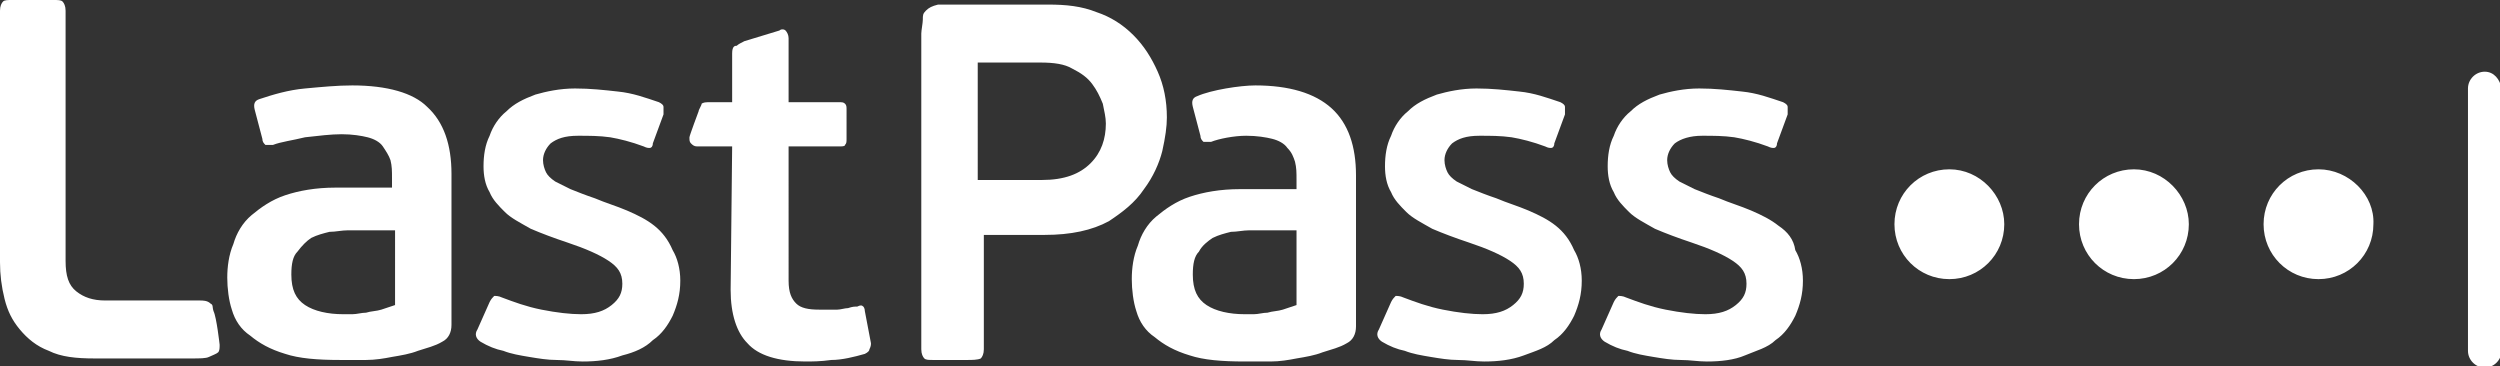<?xml version="1.0" encoding="utf-8"?>
<!-- Generator: Adobe Illustrator 25.4.1, SVG Export Plug-In . SVG Version: 6.00 Build 0)  -->
<svg version="1.1" id="Layer_1" xmlns="http://www.w3.org/2000/svg" xmlns:xlink="http://www.w3.org/1999/xlink" x="0px" y="0px"
	 width="163.9px" height="24px" viewBox="0 0 163.9 24" enable-background="new 0 0 163.9 24" xml:space="preserve">
<rect x="0" y="0" width="163.9" height="24" fill="#333333" stroke="none"/>
<g>
	<path fill="#FFFFFF" d="M13.8,19.9c-0.2-0.2-0.5-0.2-0.7-0.2H6.9c-0.8,0-1.4-0.2-1.9-0.6c-0.5-0.4-0.7-1-0.7-2V0.7
		c0-0.3-0.1-0.5-0.2-0.6C4,0,3.8,0,3.5,0H0.8C0.5,0,0.3,0,0.2,0.1C0.1,0.2,0,0.4,0,0.7v16.5c0,0.8,0.1,1.6,0.3,2.4
		c0.2,0.8,0.5,1.4,1,2c0.5,0.6,1.1,1.1,1.9,1.4c0.8,0.4,1.8,0.5,3,0.5h6.3c0.6,0,1,0,1.2-0.1c0.2-0.1,0.5-0.2,0.6-0.3
		c0.1-0.1,0.1-0.3,0.1-0.5c0,0-0.2-1.8-0.4-2.2C13.9,20.1,14,20,13.8,19.9 M42.9,14.8c-0.5-0.4-1.1-0.7-1.8-1
		c-0.7-0.3-1.4-0.5-2.1-0.8c-0.6-0.2-1.1-0.4-1.6-0.6c-0.4-0.2-0.8-0.4-1-0.5c-0.3-0.2-0.5-0.4-0.6-0.6c-0.1-0.2-0.2-0.5-0.2-0.8
		c0-0.4,0.2-0.8,0.5-1.1c0.4-0.3,0.9-0.5,1.8-0.5c0.7,0,1.4,0,2.1,0.1c0.6,0.1,1.4,0.3,2.2,0.6c0.2,0.1,0.3,0.1,0.4,0.1
		s0.2-0.1,0.2-0.3l0.7-1.9c0-0.2,0-0.3,0-0.5c0-0.1-0.1-0.2-0.3-0.3c-0.9-0.3-1.7-0.6-2.7-0.7c-0.9-0.1-1.8-0.2-2.8-0.2
		c-1,0-1.9,0.2-2.6,0.4c-0.8,0.3-1.4,0.6-1.9,1.1c-0.5,0.4-0.9,1-1.1,1.6c-0.3,0.6-0.4,1.3-0.4,2c0,0.6,0.1,1.2,0.4,1.7
		c0.2,0.5,0.6,0.9,1,1.3c0.4,0.4,1,0.7,1.7,1.1c0.7,0.3,1.5,0.6,2.4,0.9c1.2,0.4,2.1,0.8,2.7,1.2c0.6,0.4,0.9,0.8,0.9,1.5
		c0,0.6-0.2,1-0.7,1.4c-0.5,0.4-1.1,0.6-2,0.6c-0.7,0-1.6-0.1-2.6-0.3c-1-0.2-1.8-0.5-2.6-0.8c-0.2-0.1-0.4-0.1-0.5-0.1
		c-0.1,0.1-0.2,0.2-0.3,0.4l-0.8,1.8c-0.2,0.3-0.1,0.6,0.2,0.8c0.5,0.3,1,0.5,1.5,0.6c0.5,0.2,1.1,0.3,1.7,0.4
		c0.6,0.1,1.2,0.2,1.8,0.2c0.6,0,1.1,0.1,1.7,0.1c0.9,0,1.8-0.1,2.6-0.4c0.8-0.2,1.5-0.5,2-1c0.6-0.4,1-1,1.3-1.6
		c0.3-0.7,0.5-1.4,0.5-2.3c0-0.8-0.2-1.5-0.5-2C43.8,15.7,43.4,15.2,42.9,14.8 M23.1,5.6c-1,0-2,0.1-3.1,0.2c-1.1,0.1-2.1,0.4-3,0.7
		c-0.3,0.1-0.4,0.3-0.3,0.7l0.5,1.9c0,0.2,0.1,0.3,0.2,0.4c0.1,0,0.3,0,0.5,0c0.5-0.2,1.3-0.3,2.1-0.5c0.9-0.1,1.7-0.2,2.4-0.2
		c0.7,0,1.3,0.1,1.7,0.2c0.4,0.1,0.8,0.3,1,0.6c0.2,0.3,0.4,0.6,0.5,0.9c0.1,0.4,0.1,0.7,0.1,1.2v0.6h-3.7c-1.3,0-2.4,0.2-3.3,0.5
		c-0.9,0.3-1.6,0.8-2.2,1.3c-0.6,0.5-1,1.2-1.2,1.9c-0.3,0.7-0.4,1.5-0.4,2.2c0,0.7,0.1,1.5,0.3,2.1c0.2,0.7,0.6,1.3,1.2,1.7
		c0.6,0.5,1.3,0.9,2.3,1.2c0.9,0.3,2.1,0.4,3.6,0.4c0.5,0,1.1,0,1.7,0c0.6,0,1.2-0.1,1.7-0.2c0.6-0.1,1.2-0.2,1.7-0.4
		c0.6-0.2,1.1-0.3,1.6-0.6c0.4-0.2,0.6-0.6,0.6-1.1v-9.9c0-1.9-0.5-3.4-1.6-4.4C27.1,6.1,25.4,5.6,23.1,5.6 M25.9,20
		c-0.3,0.1-0.6,0.2-0.9,0.3c-0.3,0.1-0.7,0.1-1,0.2c-0.3,0-0.6,0.1-0.9,0.1c-0.3,0-0.5,0-0.6,0c-1,0-1.9-0.2-2.5-0.6
		c-0.6-0.4-0.9-1-0.9-2c0-0.7,0.1-1.2,0.4-1.5c0.3-0.4,0.6-0.7,0.9-0.9c0.4-0.2,0.8-0.3,1.2-0.4c0.4,0,0.8-0.1,1.2-0.1h3.1V20z
		 M57.1,22.5l-0.4-2.1c0-0.2-0.1-0.3-0.1-0.3c-0.1-0.1-0.2-0.1-0.4,0c-0.2,0-0.3,0-0.6,0.1c-0.2,0-0.5,0.1-0.7,0.1
		c-0.2,0-0.5,0-0.7,0c-0.2,0-0.4,0-0.5,0c-0.7,0-1.2-0.1-1.5-0.4c-0.3-0.3-0.5-0.7-0.5-1.5V9.6H55c0.2,0,0.4,0,0.4-0.1
		c0.1-0.1,0.1-0.2,0.1-0.4V7.2c0-0.2,0-0.3-0.1-0.4c-0.1-0.1-0.2-0.1-0.4-0.1h-3.3V2.5c0-0.2-0.1-0.4-0.2-0.5
		c-0.1-0.1-0.3-0.1-0.4,0l-2.3,0.7c-0.2,0.1-0.4,0.2-0.5,0.3C48.2,3,48,3,48,3.5v3.2h-1.6c-0.3,0-0.4,0.1-0.4,0.1
		c0,0.1-0.2,0.4-0.2,0.5c0,0-0.6,1.6-0.6,1.7c0,0.2,0,0.3,0.1,0.4c0.1,0.1,0.2,0.2,0.4,0.2H48l-0.1,9.4c0,1.6,0.4,2.8,1.1,3.5
		c0.7,0.8,2,1.2,3.8,1.2c0.4,0,1,0,1.7-0.1c0.7,0,1.5-0.2,2.2-0.4c0.2-0.1,0.3-0.2,0.3-0.3C57.1,22.7,57.1,22.6,57.1,22.5"/>
	<path fill="#FFFFFF" d="M162.9,4.7c-0.6,0-1.1,0.5-1.1,1.1v17.2c0,0.6,0.5,1.1,1.1,1.1c0.6,0,1.1-0.5,1.1-1.1V5.8
		C163.9,5.2,163.5,4.7,162.9,4.7 M75,12.4c0.6-0.8,1-1.7,1.2-2.5c0.2-0.9,0.3-1.6,0.3-2.2c0-1.1-0.2-2.1-0.6-3
		C75.5,3.8,75,3,74.3,2.3c-0.7-0.7-1.5-1.2-2.4-1.5c-1-0.4-2-0.5-3.2-0.5h-6.6c-0.3,0-0.4,0-0.6,0c-0.4,0.1-0.6,0.2-0.8,0.4
		c-0.2,0.2-0.2,0.3-0.2,0.6c0,0.2-0.1,0.7-0.1,0.9v20.7c0,0.3,0.1,0.5,0.2,0.6c0.1,0.1,0.3,0.1,0.6,0.1h2.2c0.3,0,0.7,0,0.9-0.1
		c0.1-0.1,0.2-0.3,0.2-0.6v-7.5h4c1.7,0,3.1-0.3,4.2-0.9C73.6,13.9,74.4,13.3,75,12.4 M71.5,10.7c-0.7,0.7-1.7,1.1-3.2,1.1h-4.2V4.1
		h4.1c0.9,0,1.6,0.1,2.1,0.4c0.6,0.3,1,0.6,1.3,1c0.3,0.4,0.5,0.8,0.7,1.3c0.1,0.5,0.2,0.9,0.2,1.3C72.5,9.1,72.2,10,71.5,10.7
		 M82.3,5.6c-1,0-2.9,0.3-3.8,0.7c-0.3,0.1-0.4,0.3-0.3,0.7l0.5,1.9c0,0.2,0.1,0.3,0.2,0.4c0.1,0,0.3,0,0.5,0
		c0.5-0.2,1.5-0.4,2.3-0.4c0.7,0,1.3,0.1,1.7,0.2c0.4,0.1,0.8,0.3,1,0.6c0.3,0.3,0.4,0.6,0.5,0.9c0.1,0.4,0.1,0.7,0.1,1.2v0.6h-3.7
		c-1.3,0-2.4,0.2-3.3,0.5c-0.9,0.3-1.6,0.8-2.2,1.3c-0.6,0.5-1,1.2-1.2,1.9c-0.3,0.7-0.4,1.5-0.4,2.2c0,0.7,0.1,1.5,0.3,2.1
		c0.2,0.7,0.6,1.3,1.2,1.7c0.6,0.5,1.3,0.9,2.3,1.2c0.9,0.3,2.1,0.4,3.6,0.4c0.5,0,1.1,0,1.7,0c0.6,0,1.2-0.1,1.7-0.2
		c0.6-0.1,1.2-0.2,1.7-0.4c0.6-0.2,1.1-0.3,1.6-0.6c0.4-0.2,0.6-0.6,0.6-1.1v-9.9c0-1.9-0.5-3.4-1.6-4.4C86.2,6.1,84.5,5.6,82.3,5.6
		 M85,20c-0.3,0.1-0.6,0.2-0.9,0.3c-0.3,0.1-0.7,0.1-1,0.2c-0.3,0-0.6,0.1-0.9,0.1c-0.3,0-0.5,0-0.6,0c-1,0-1.9-0.2-2.5-0.6
		c-0.6-0.4-0.9-1-0.9-2c0-0.7,0.1-1.2,0.4-1.5c0.2-0.4,0.6-0.7,0.9-0.9c0.4-0.2,0.8-0.3,1.2-0.4c0.4,0,0.8-0.1,1.2-0.1H85V20z
		 M139.9,11.1c-2,0-3.6,1.6-3.6,3.6c0,2,1.6,3.6,3.6,3.6c2,0,3.6-1.6,3.6-3.6C143.5,12.8,141.9,11.1,139.9,11.1 M152,11.1
		c-2,0-3.6,1.6-3.6,3.6c0,2,1.6,3.6,3.6,3.6c2,0,3.6-1.6,3.6-3.6C155.7,12.8,154,11.1,152,11.1 M102,14.8c-0.5-0.4-1.1-0.7-1.8-1
		c-0.7-0.3-1.4-0.5-2.1-0.8c-0.6-0.2-1.1-0.4-1.6-0.6c-0.4-0.2-0.8-0.4-1-0.5c-0.3-0.2-0.5-0.4-0.6-0.6c-0.1-0.2-0.2-0.5-0.2-0.8
		c0-0.4,0.2-0.8,0.5-1.1c0.4-0.3,0.9-0.5,1.8-0.5c0.7,0,1.4,0,2.1,0.1c0.6,0.1,1.4,0.3,2.2,0.6c0.2,0.1,0.3,0.1,0.4,0.1
		c0.1,0,0.2-0.1,0.2-0.3l0.7-1.9c0-0.2,0-0.3,0-0.5c0-0.1-0.1-0.2-0.3-0.3c-0.9-0.3-1.7-0.6-2.7-0.7c-0.9-0.1-1.8-0.2-2.8-0.2
		c-1,0-1.9,0.2-2.6,0.4c-0.8,0.3-1.4,0.6-1.9,1.1c-0.5,0.4-0.9,1-1.1,1.6c-0.3,0.6-0.4,1.3-0.4,2c0,0.6,0.1,1.2,0.4,1.7
		c0.2,0.5,0.6,0.9,1,1.3c0.4,0.4,1,0.7,1.7,1.1c0.7,0.3,1.5,0.6,2.4,0.9c1.2,0.4,2.1,0.8,2.7,1.2c0.6,0.4,0.9,0.8,0.9,1.5
		c0,0.6-0.2,1-0.7,1.4c-0.5,0.4-1.1,0.6-2,0.6c-0.7,0-1.6-0.1-2.6-0.3c-1-0.2-1.8-0.5-2.6-0.8c-0.2-0.1-0.4-0.1-0.5-0.1
		c-0.1,0.1-0.2,0.2-0.3,0.4l-0.8,1.8c-0.2,0.3-0.1,0.6,0.2,0.8c0.5,0.3,1,0.5,1.5,0.6c0.5,0.2,1.1,0.3,1.7,0.4
		c0.6,0.1,1.2,0.2,1.8,0.2c0.6,0,1.1,0.1,1.7,0.1c0.9,0,1.8-0.1,2.6-0.4s1.5-0.5,2-1c0.6-0.4,1-1,1.3-1.6c0.3-0.7,0.5-1.4,0.5-2.3
		c0-0.8-0.2-1.5-0.5-2C102.9,15.7,102.5,15.2,102,14.8 M127.8,11.1c-2,0-3.6,1.6-3.6,3.6c0,2,1.6,3.6,3.6,3.6c2,0,3.6-1.6,3.6-3.6
		C131.4,12.8,129.8,11.1,127.8,11.1 M116.6,14.8c-0.5-0.4-1.1-0.7-1.8-1c-0.7-0.3-1.4-0.5-2.1-0.8c-0.6-0.2-1.1-0.4-1.6-0.6
		c-0.4-0.2-0.8-0.4-1-0.5c-0.3-0.2-0.5-0.4-0.6-0.6c-0.1-0.2-0.2-0.5-0.2-0.8c0-0.4,0.2-0.8,0.5-1.1c0.4-0.3,1-0.5,1.8-0.5
		c0.7,0,1.4,0,2.1,0.1c0.6,0.1,1.4,0.3,2.2,0.6c0.2,0.1,0.3,0.1,0.4,0.1c0.1,0,0.2-0.1,0.2-0.3l0.7-1.9c0-0.2,0-0.3,0-0.5
		c0-0.1-0.1-0.2-0.3-0.3c-0.9-0.3-1.7-0.6-2.7-0.7c-0.9-0.1-1.8-0.2-2.8-0.2c-1,0-1.9,0.2-2.6,0.4c-0.8,0.3-1.4,0.6-1.9,1.1
		c-0.5,0.4-0.9,1-1.1,1.6c-0.3,0.6-0.4,1.3-0.4,2c0,0.6,0.1,1.2,0.4,1.7c0.2,0.5,0.6,0.9,1,1.3c0.4,0.4,1,0.7,1.7,1.1
		c0.7,0.3,1.5,0.6,2.4,0.9c1.2,0.4,2.1,0.8,2.7,1.2c0.6,0.4,0.9,0.8,0.9,1.5c0,0.6-0.2,1-0.7,1.4c-0.5,0.4-1.1,0.6-2,0.6
		c-0.7,0-1.6-0.1-2.6-0.3c-1-0.2-1.8-0.5-2.6-0.8c-0.2-0.1-0.4-0.1-0.5-0.1c-0.1,0.1-0.2,0.2-0.3,0.4l-0.8,1.8
		c-0.2,0.3-0.1,0.6,0.2,0.8c0.5,0.3,1,0.5,1.5,0.6c0.5,0.2,1.1,0.3,1.7,0.4c0.6,0.1,1.2,0.2,1.8,0.2c0.6,0,1.1,0.1,1.7,0.1
		c0.9,0,1.8-0.1,2.5-0.4s1.5-0.5,2-1c0.6-0.4,1-1,1.3-1.6c0.3-0.7,0.5-1.4,0.5-2.3c0-0.8-0.2-1.5-0.5-2
		C117.6,15.7,117.2,15.2,116.6,14.8"/>
</g>
</svg>
